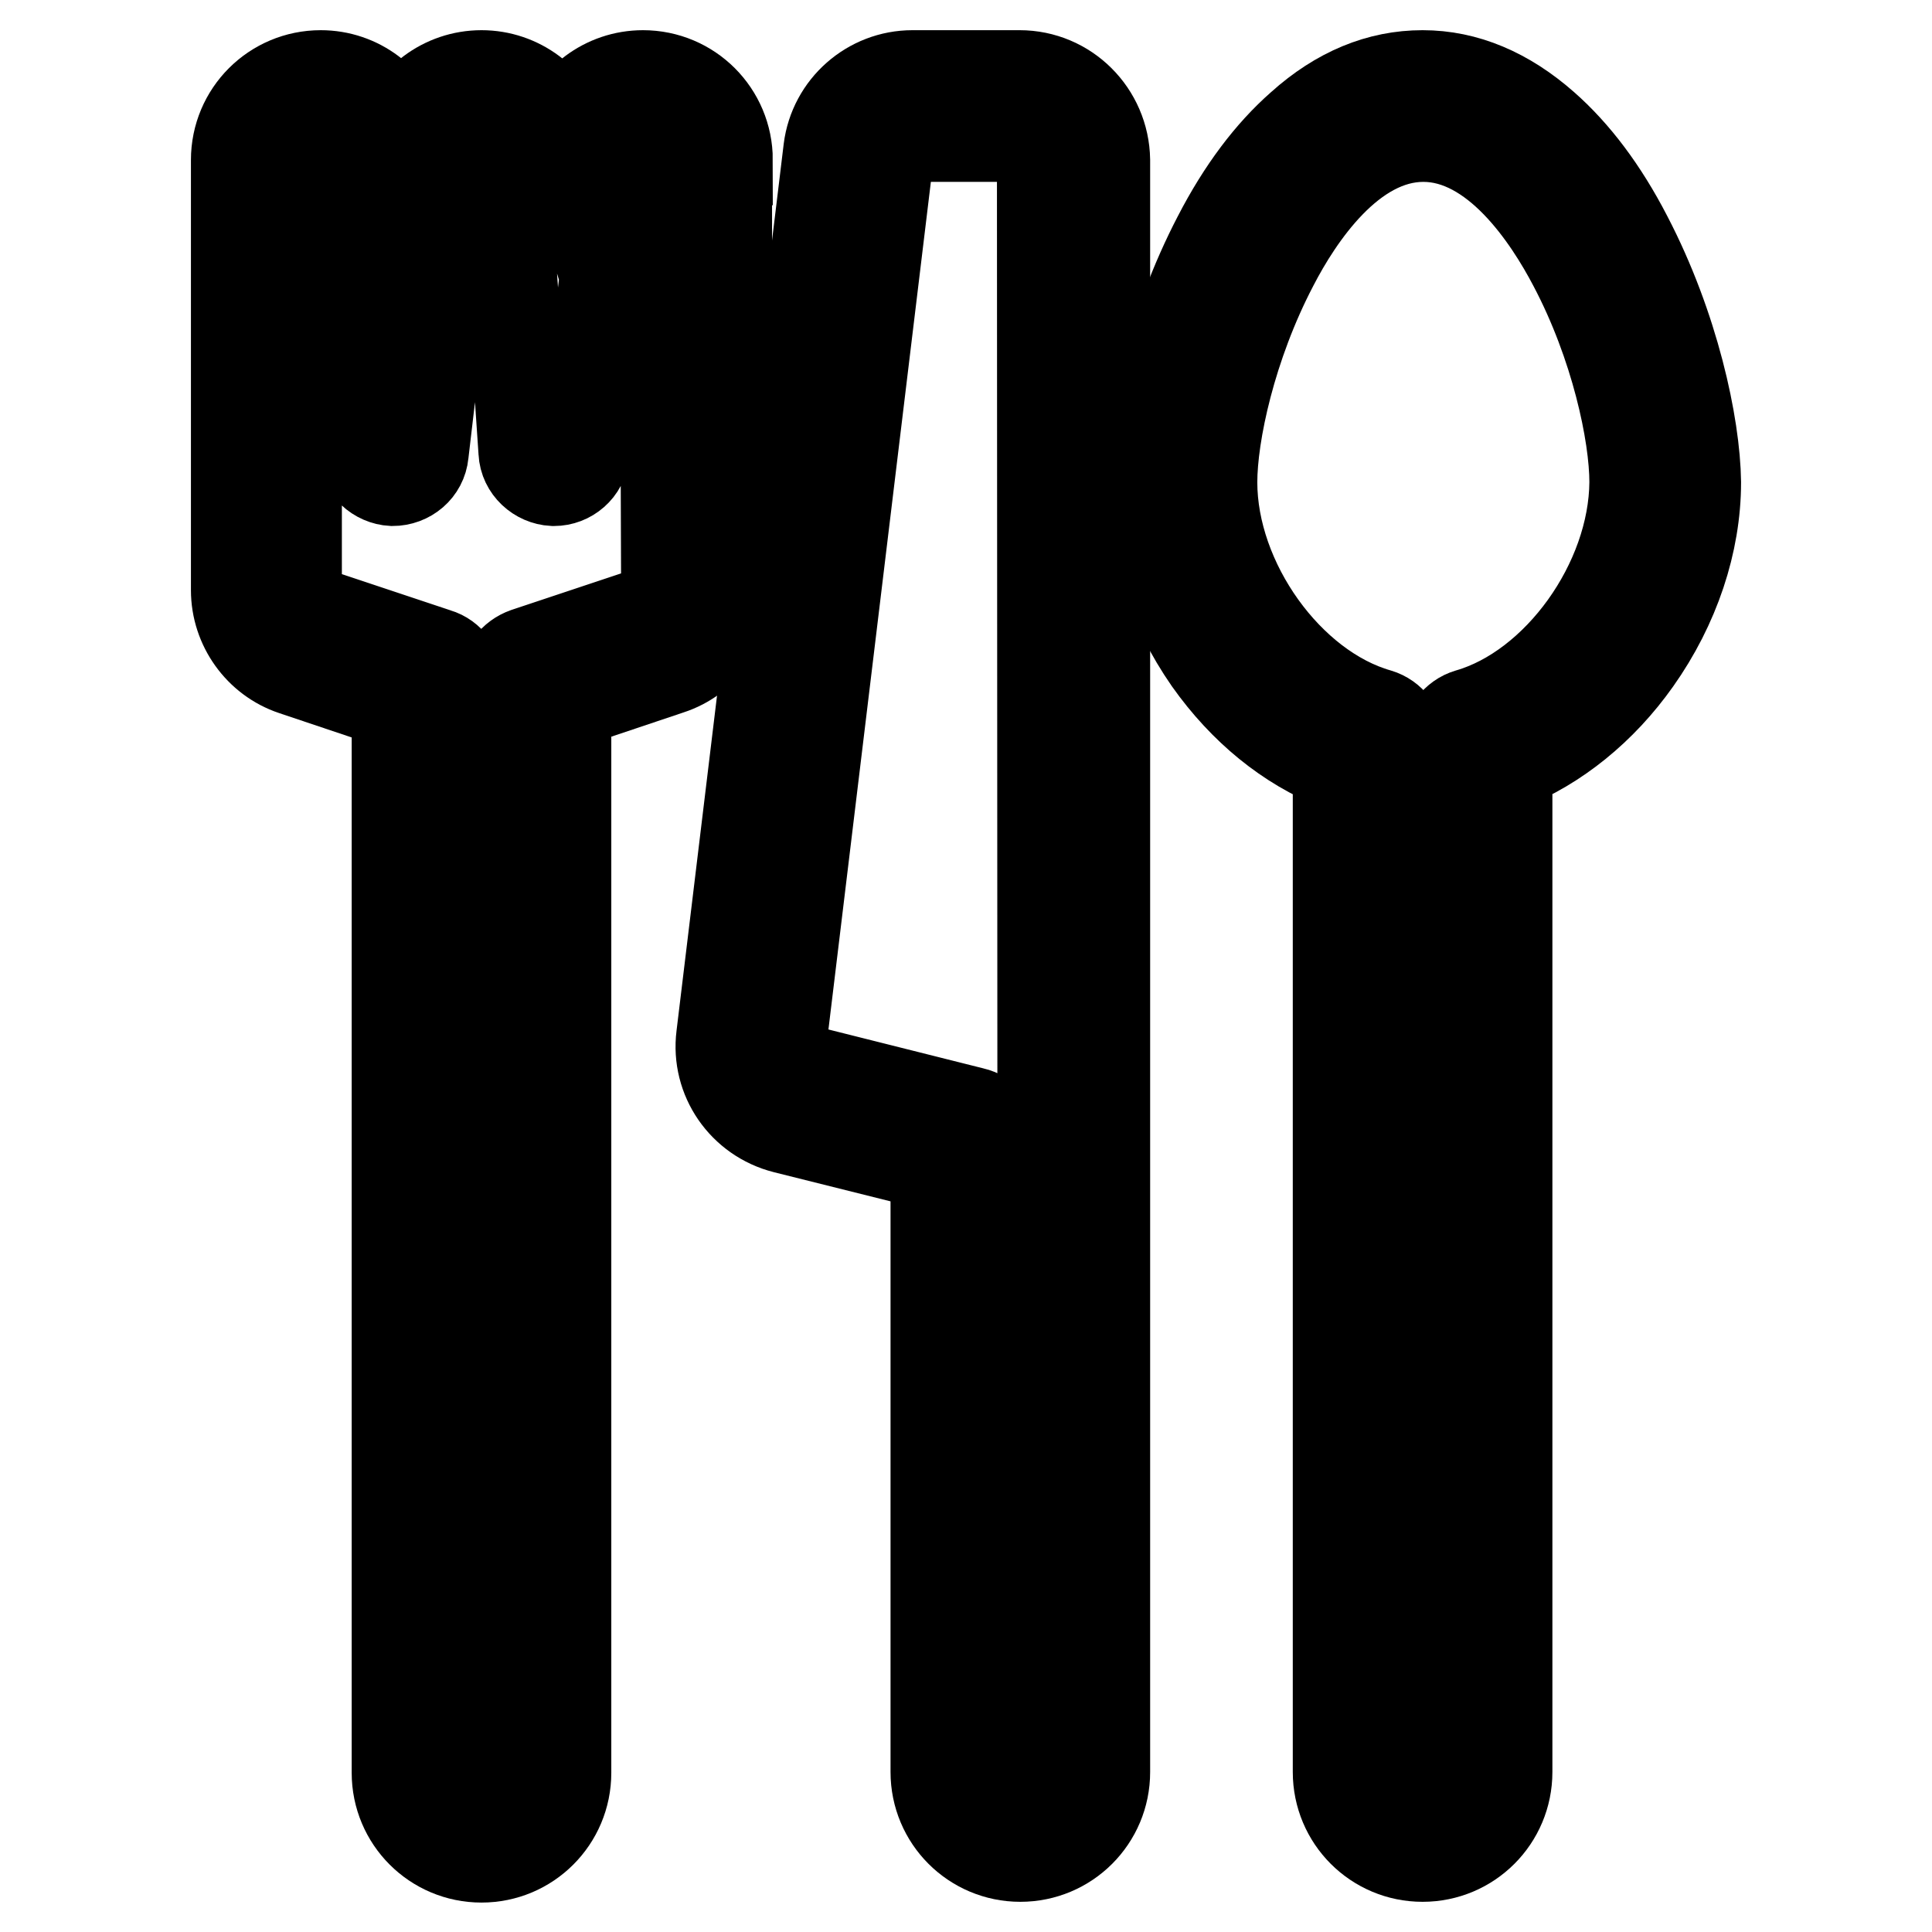 <?xml version="1.0" encoding="utf-8"?>
<!-- Svg Vector Icons : http://www.onlinewebfonts.com/icon -->
<!DOCTYPE svg PUBLIC "-//W3C//DTD SVG 1.1//EN" "http://www.w3.org/Graphics/SVG/1.1/DTD/svg11.dtd">
<svg version="1.1" xmlns="http://www.w3.org/2000/svg" xmlns:xlink="http://www.w3.org/1999/xlink" x="0px" y="0px" viewBox="0 0 256 256" enable-background="new 0 0 256 256" xml:space="preserve">
<g><g><path stroke-width="12" fill-opacity="0" stroke="#000000"  d="M96.4,21.2c0-6.2-5-11.2-11.2-11.2c-5,0-9.3,3.3-10.7,7.9c-1.4-4.6-5.7-7.9-10.7-7.9c-5,0-9.3,3.3-10.7,7.9c-1.3-4.6-5.6-7.9-10.6-7.9c-6.2,0-11.2,5-11.2,11.2v57c0,4.8,3.1,9.1,7.6,10.6l13.7,4.6v141.5c0,6.2,5,11.2,11.2,11.2s11.2-5,11.2-11.2V93.3l13.7-4.6c4.6-1.5,7.6-5.8,7.6-10.6V21.2z M88.3,78.1c0,1.3-0.8,2.5-2.1,2.9l-16.5,5.5c-1.7,0.6-2.8,2.1-2.8,3.8v144.4c0,1.7-1.4,3.1-3.1,3.1s-3.1-1.4-3.1-3.1V90.4c0-1.7-1.1-3.3-2.8-3.8l-16.5-5.5c-1.3-0.4-2.1-1.6-2.1-2.9v-57c0-1.7,1.4-3.1,3.1-3.1c1.7,0,3.1,1.4,3.1,3.1c0,0.1,0,0.2,0,0.3l2.6,38.4c0.1,2.1,1.9,3.7,3.9,3.8c2.1,0,3.9-1.5,4.1-3.6l4.5-38.4c0-0.1,0-0.3,0-0.5c0-1.7,1.4-3.1,3.1-3.1c1.7,0,3.1,1.4,3.1,3.1c0,0.1,0,0.2,0,0.3l2.6,38.4c0.1,2.1,1.9,3.7,3.9,3.8c0,0,0.1,0,0.1,0c2,0,3.8-1.5,4-3.6l4.5-38.4c0-0.1,0-0.3,0-0.5c0-1.7,1.4-3.1,3.1-3.1c1.7,0,3.1,1.4,3.1,3.1L88.3,78.1L88.3,78.1z"/><path stroke-width="12" fill-opacity="0" stroke="#000000"  d="M135.1,10h-14.2c-5.6,0-10.4,4.2-11.1,9.8L95.6,137.3c-0.7,5.6,2.9,10.8,8.4,12.2l20,5v80.3c0,6.2,5,11.2,11.2,11.2c6.2,0,11.2-5,11.2-11.2V21.2C146.3,15,141.3,10,135.1,10z M138.2,234.8c0,1.7-1.4,3.1-3.1,3.1c-1.7,0-3.1-1.4-3.1-3.1v-83.5c0-1.9-1.3-3.5-3.1-3.9l-23.1-5.8c-1.5-0.4-2.5-1.8-2.3-3.3l14.2-117.5c0.2-1.5,1.5-2.7,3.1-2.7h14.2c1.7,0,3.1,1.4,3.1,3.1L138.2,234.8L138.2,234.8z"/><path stroke-width="12" fill-opacity="0" stroke="#000000"  d="M215.6,31.4c-3.2-6.2-6.9-11.1-11-14.7c-5-4.4-10.4-6.7-16.1-6.7c-5.7,0-11.1,2.2-16.1,6.7c-4.1,3.6-7.8,8.5-11,14.7c-6.2,11.9-9,24.9-9,32.5c0,8,2.8,16.4,7.8,23.6c4.6,6.5,10.5,11.3,17.1,13.9v133.4c0,6.2,5,11.2,11.2,11.2c6.2,0,11.2-5,11.2-11.2V101.4c6.5-2.6,12.5-7.4,17.1-13.9c5.1-7.2,7.9-15.6,7.9-23.6C224.6,56.3,221.8,43.3,215.6,31.4z M194.6,94.6c-1.7,0.5-2.9,2.1-2.9,3.9v136.3c0,1.7-1.4,3.1-3.1,3.1c-1.7,0-3.1-1.4-3.1-3.1V98.5c0-1.8-1.2-3.4-2.9-3.9c-11.9-3.4-22-17.5-22-30.7c0-6.4,2.5-18.1,8.1-28.8c3.3-6.4,10.3-17,19.9-17c9.6,0,16.6,10.7,19.9,17c5.6,10.6,8.1,22.4,8.1,28.8C216.5,77.2,206.4,91.2,194.6,94.6z"/></g></g>
</svg>